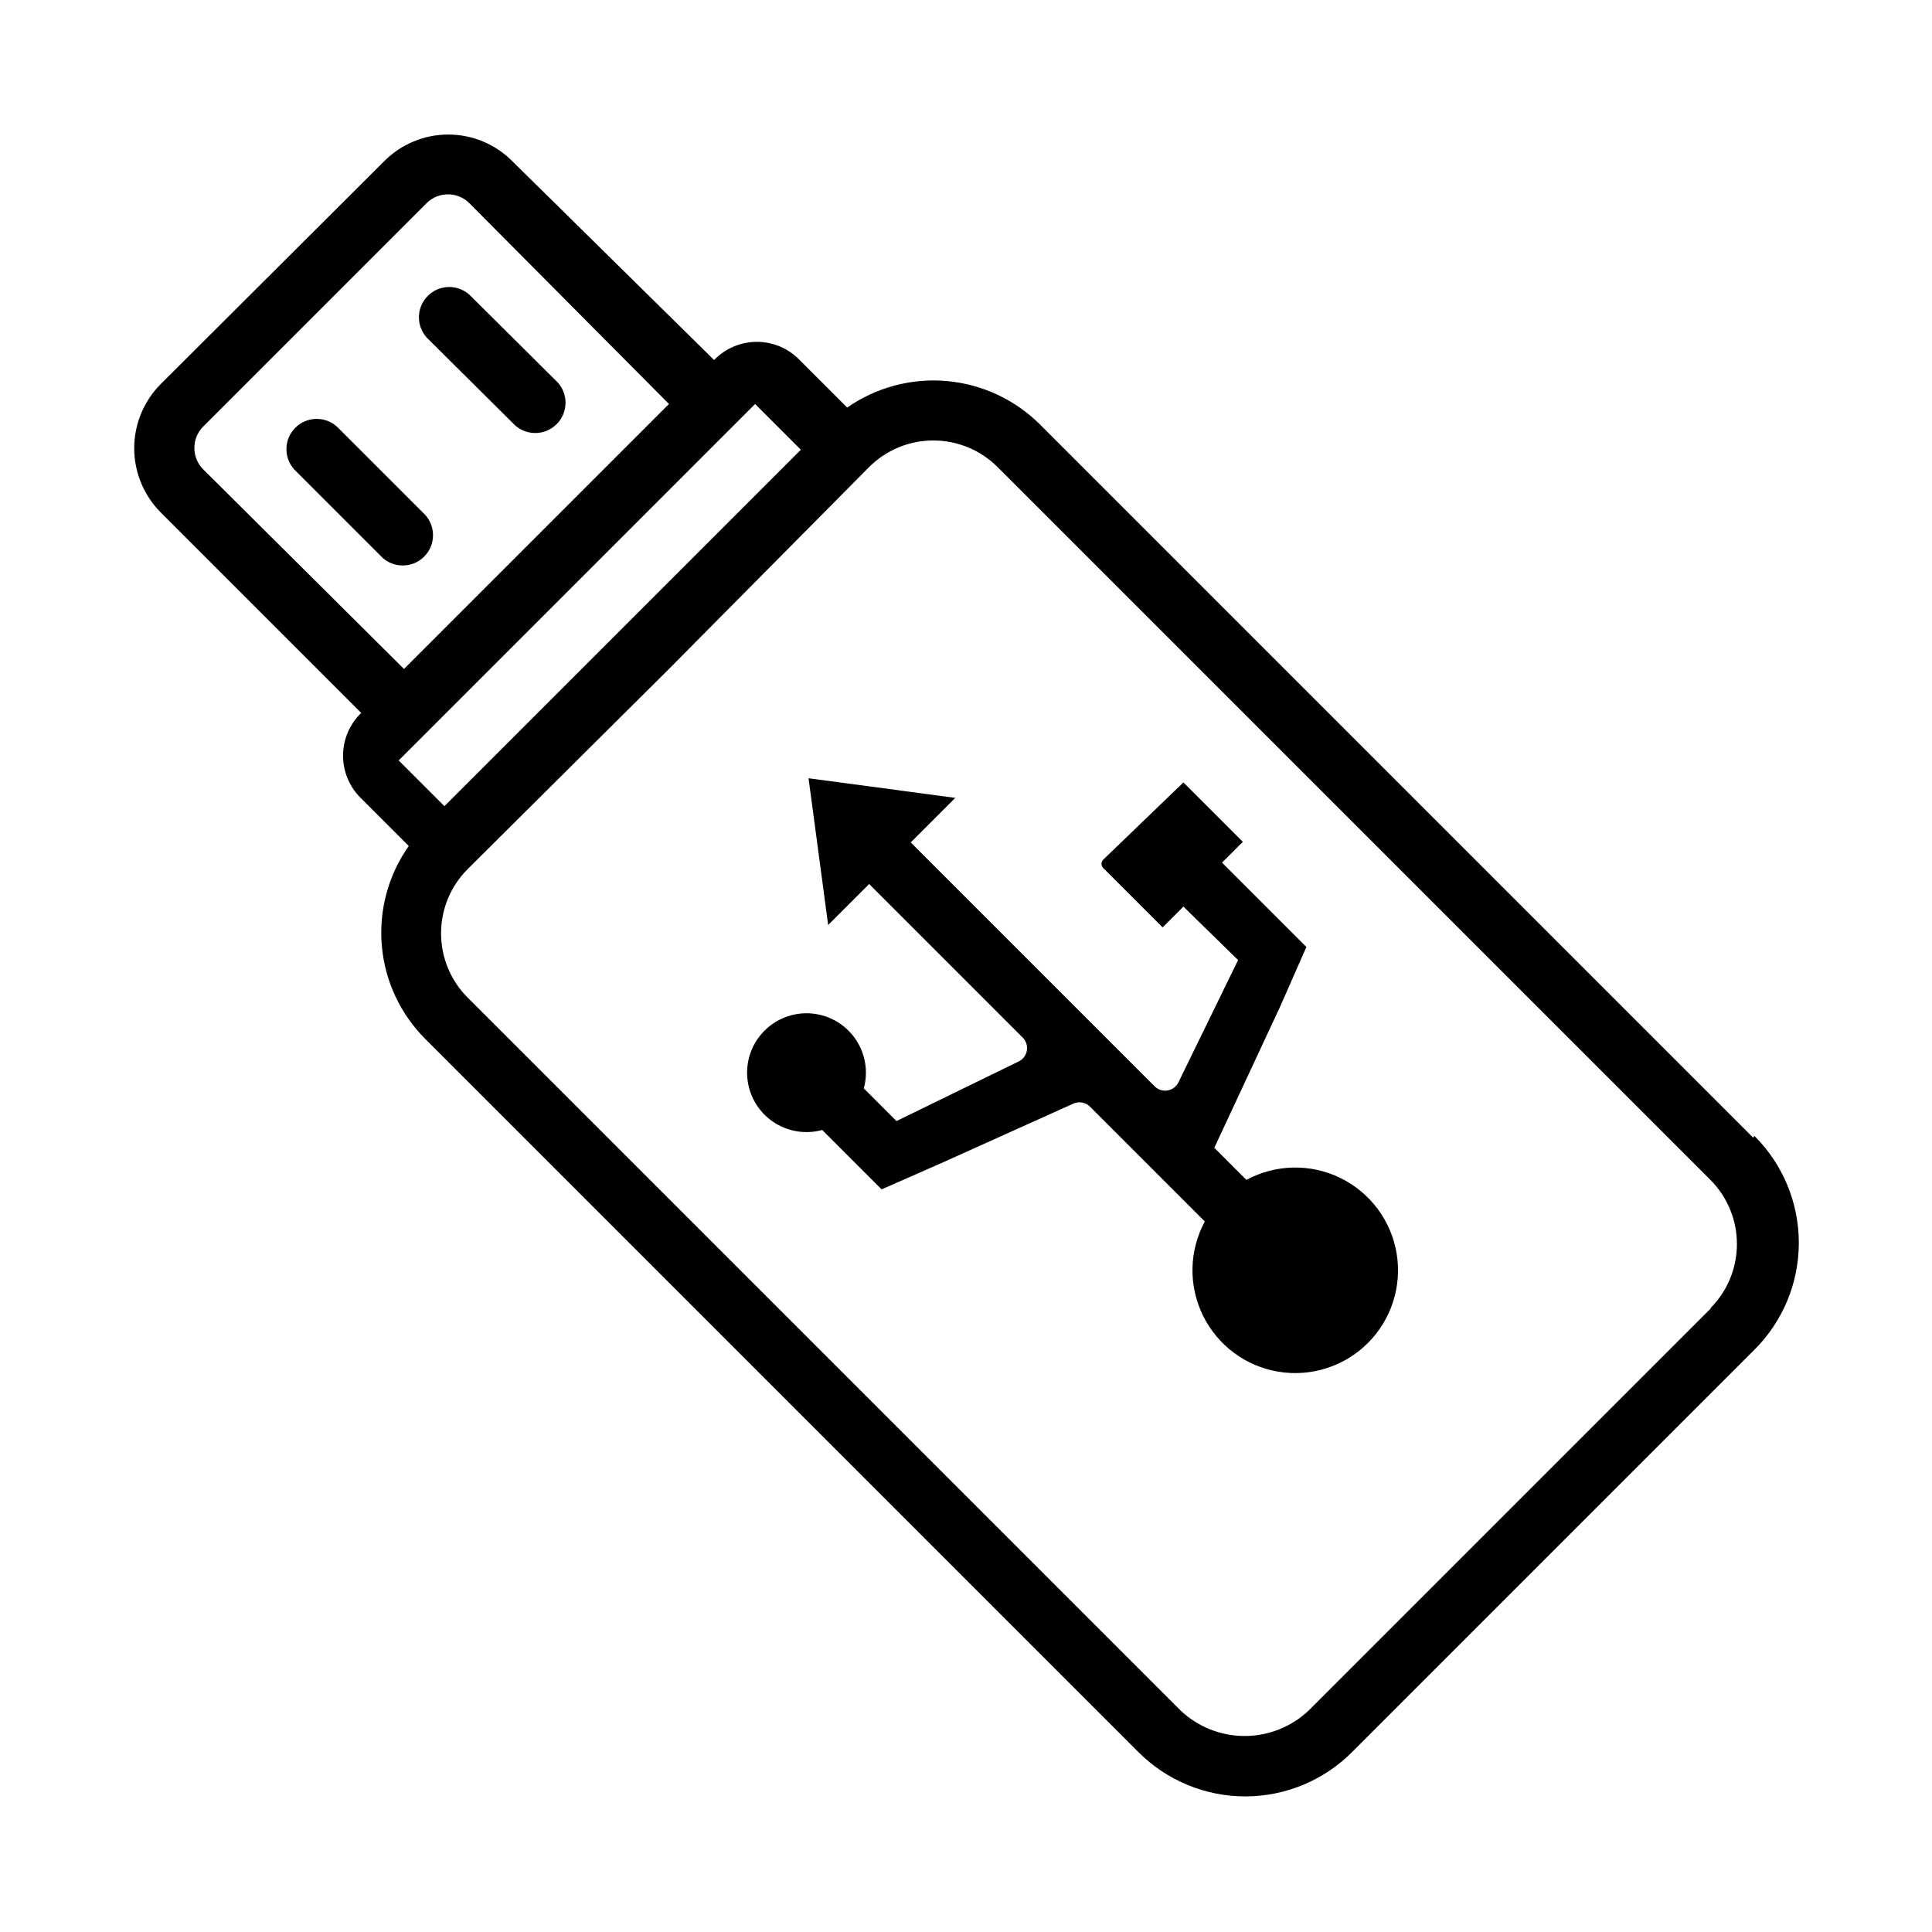 <?xml version="1.0" encoding="UTF-8"?>
<!-- Uploaded to: SVG Repo, www.svgrepo.com, Generator: SVG Repo Mixer Tools -->
<svg fill="#000000" width="800px" height="800px" version="1.1" viewBox="144 144 512 512" xmlns="http://www.w3.org/2000/svg">
 <g>
  <path d="m608.61 445.5-188.93-188.93h0.004c-6.637-6.648-15.398-10.75-24.754-11.586s-18.707 1.652-26.414 7.019l-12.594-12.594h-0.004c-2.965-3.078-7.059-4.82-11.336-4.82-4.273 0-8.367 1.742-11.336 4.82l-53.527-52.742c-4.488-4.492-10.578-7.012-16.926-7.012-6.348 0-12.438 2.519-16.926 7.012l-59.355 59.195c-4.449 4.508-6.945 10.59-6.945 16.926 0 6.336 2.496 12.418 6.945 16.926l53.215 53.215c-3.078 2.965-4.816 7.059-4.816 11.336 0 4.273 1.738 8.367 4.816 11.336l12.594 12.594h0.004c-5.422 7.68-7.949 17.027-7.144 26.391 0.809 9.363 4.898 18.141 11.551 24.777l188.93 188.93c7.504 7.535 17.703 11.773 28.34 11.773 10.637 0 20.836-4.238 28.34-11.773l106.59-106.59v-0.004c7.539-7.504 11.773-17.699 11.773-28.336 0-10.637-4.234-20.836-11.773-28.34zm-410.76-177.12c-3.121-3.133-3.121-8.203 0-11.336l59.199-59.199c3.133-3.121 8.203-3.121 11.336 0l52.898 53.215-70.219 70.219zm53.215 75.73 93.047-93.047 12.121 12.121-94.461 94.461-12.121-12.121zm346.37 146.58-106.59 106.59v-0.004c-4.59 4.356-10.676 6.781-17 6.781-6.328 0-12.414-2.426-17.004-6.781l-188.93-188.93v0.004c-4.5-4.516-7.027-10.629-7.027-17.004s2.527-12.488 7.027-17.004l53.371-53.059 53.059-53.527c4.516-4.5 10.629-7.027 17.004-7.027s12.488 2.527 17.004 7.027l188.93 188.93-0.004-0.004c4.5 4.516 7.027 10.629 7.027 17.004s-2.527 12.488-7.027 17.004z"/>
  <path d="m233.27 257.04c-3.18-2.824-8.008-2.684-11.012 0.324-3.008 3.004-3.148 7.832-0.324 11.012l23.457 23.457c3.18 2.824 8.008 2.684 11.012-0.324 3.008-3.004 3.148-7.832 0.324-11.012z"/>
  <path d="m291.84 245.39-23.457-23.301c-3.18-2.824-8.008-2.68-11.012 0.324-3.008 3.008-3.148 7.836-0.324 11.012l23.457 23.301c3.18 2.824 8.008 2.684 11.012-0.324 3.008-3.004 3.148-7.832 0.324-11.012z"/>
  <path d="m457.62 351.35 15.742 15.742-5.512 5.512 22.355 22.355-6.926 15.742-17.477 37.473 8.504 8.504c7.742-4.18 17.023-4.363 24.922-0.496 7.898 3.867 13.445 11.309 14.891 19.988 1.445 8.676-1.387 17.516-7.606 23.734-6.223 6.219-15.062 9.051-23.738 7.606-8.676-1.445-16.117-6.992-19.984-14.891-3.867-7.898-3.684-17.18 0.496-24.918l-30.387-30.387c-1.188-1.227-3.031-1.543-4.566-0.789l-34.953 15.742-15.742 6.926-15.742-15.742v0.004c-4.5 1.23-9.312 0.406-13.145-2.254-3.832-2.66-6.285-6.883-6.699-11.527-0.418-4.648 1.25-9.238 4.547-12.535 3.301-3.301 7.891-4.965 12.535-4.551 4.648 0.418 8.871 2.871 11.531 6.703 2.66 3.828 3.484 8.645 2.25 13.141l8.66 8.66 32.273-15.742c1.203-0.535 2.059-1.637 2.281-2.934 0.219-1.297-0.223-2.617-1.176-3.523l-40.621-40.621-10.863 10.863-5.195-38.887 38.887 5.195-11.809 11.809 64.551 64.551c0.906 0.957 2.227 1.398 3.523 1.176 1.297-0.223 2.398-1.074 2.934-2.277l15.742-32.273-14.484-14.172-5.512 5.512-15.742-15.742v-0.004c-0.602-0.609-0.602-1.59 0-2.203z"/>
 </g>
</svg>